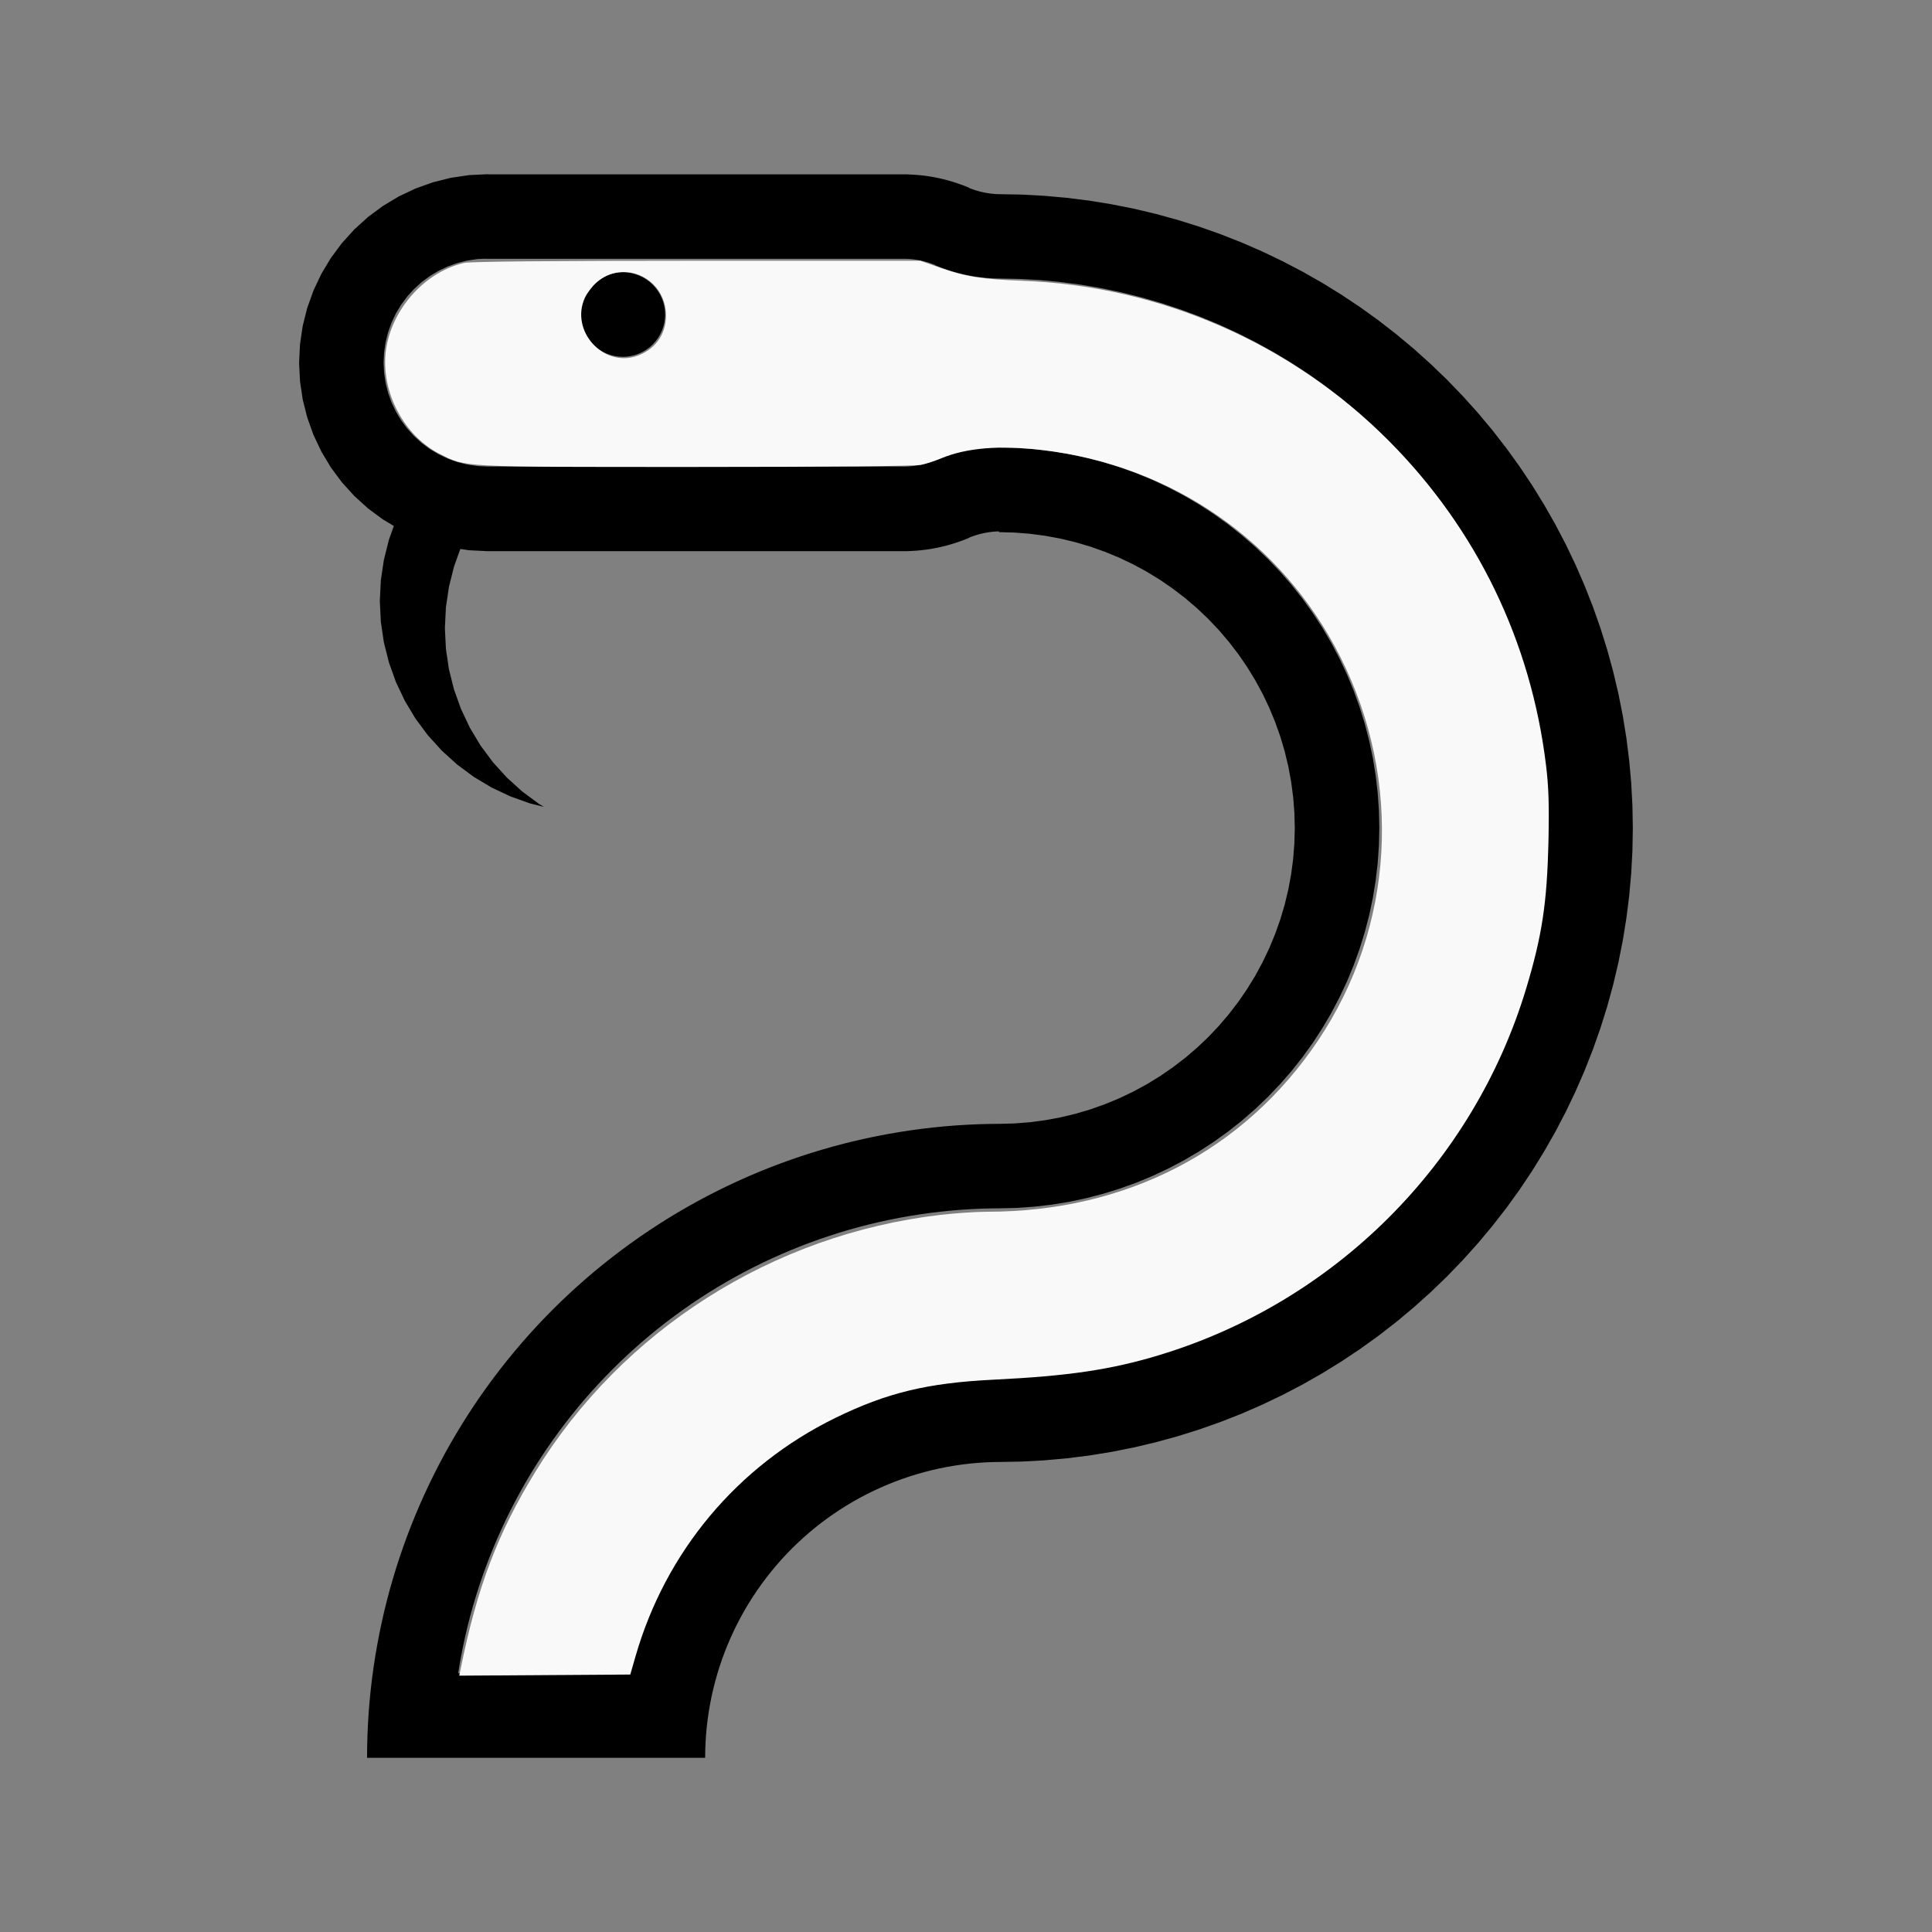 <?xml version="1.0" encoding="UTF-8" standalone="no"?>
<svg
   width="100%"
   height="100%"
   viewBox="-46.55 -73.85 200 200"
   version="1.1"
   id="svg1"
   sodipodi:docname="wviper.svg"
   inkscape:version="1.3 (0e150ed6c4, 2023-07-21)"
   xmlns:inkscape="http://www.inkscape.org/namespaces/inkscape"
   xmlns:sodipodi="http://sodipodi.sourceforge.net/DTD/sodipodi-0.dtd"
   xmlns="http://www.w3.org/2000/svg"
   xmlns:svg="http://www.w3.org/2000/svg"
   xmlns:rdf="http://www.w3.org/1999/02/22-rdf-syntax-ns#"
   xmlns:cc="http://creativecommons.org/ns#"
   xmlns:dc="http://purl.org/dc/elements/1.1/">
  <rect x="-46.55" y="-73.85" width="200" height="200" fill="#808080" stroke="none"/>
  <defs
     id="defs1" />
  <sodipodi:namedview
     id="namedview1"
     pagecolor="#505050"
     bordercolor="#ffffff"
     borderopacity="1"
     inkscape:showpageshadow="0"
     inkscape:pageopacity="0"
     inkscape:pagecheckerboard="1"
     inkscape:deskcolor="#505050"
     inkscape:document-units="mm"
     inkscape:zoom="3.4028699"
     inkscape:cx="99.915664"
     inkscape:cy="100.35647"
     inkscape:window-width="1858"
     inkscape:window-height="1057"
     inkscape:window-x="2214"
     inkscape:window-y="1675"
     inkscape:window-maximized="1"
     inkscape:current-layer="svg1" />
  <title
     id="title1">svgOutput</title>
  <desc
     id="desc1">made with tinkercad</desc>
  <path
     id="path1"
     d="m 3.925,-55.816 -0.125,0.006 h -0.094 v 0.004 l -1.694,0.083 -1.894,0.281 -1.857,0.466 -1.803,0.645 -0.189,0.09 -1.542,0.729 -1.642,0.984 -1.538,1.141 -0.09,0.081 -1.328,1.205 -0.62,0.685 -0.666,0.734 -1.141,1.538 -0.984,1.642 -0.819,1.731 -0.645,1.803 -0.466,1.857 -0.281,1.894 -0.094,1.913 0.06,1.224 0.033,0.689 0.281,1.895 0.466,1.857 0.645,1.804 0.819,1.73 0.984,1.642 1.141,1.538 1.286,1.418 1.328,1.205 0.09,0.082 0.642,0.476 0.581,0.43 0.316,0.234 1.082,0.648 0.053,0.032 -0.046,0.128 -0.463,1.295 -0.297,1.185 -0.225,0.898 -0.315,2.124 -0.105,2.144 0.105,2.145 0.315,2.124 0.522,2.082 0.723,2.022 0.918,1.941 0.245,0.409 0.672,1.121 0.186,0.311 1.279,1.725 1.442,1.591 0.328,0.298 0.665,0.603 0.598,0.542 0.695,0.516 1.03,0.763 0.259,0.156 0.955,0.572 0.304,0.182 0.323,0.194 0.546,0.258 1.395,0.66 2.021,0.723 0.784,0.196 0.529,0.132 0.155,0.039 L 9.228,9.359 7.504,8.079 7.337,7.928 5.913,6.637 4.471,5.047 3.706,4.016 3.192,3.322 2.088,1.48 l -0.918,-1.941 -0.724,-2.022 -0.521,-2.082 -0.315,-2.124 -0.105,-2.145 0.105,-2.145 0.315,-2.123 0.521,-2.084 0.575,-1.606 0.049,-0.136 0.033,-0.093 0.805,0.119 0.104,0.015 1.694,0.083 v 0.01 h 18.813 24.443 0.494 v -9.04e-4 -0.003 -0.002 -9.04e-4 -9.05e-4 l 0.091,-0.003 0.017,-4.52e-4 0.129,-0.004 0.146,-0.007 0.146,-0.008 0.146,-0.01 0.146,-0.01 0.147,-0.011 0.145,-0.013 0.146,-0.014 0.145,-0.015 0.145,-0.017 0.146,-0.017 0.145,-0.019 0.06,-0.008 0.085,-0.012 0.144,-0.021 0.146,-0.023 0.144,-0.024 0.143,-0.026 0.145,-0.026 0.08,-0.015 0.064,-0.012 0.143,-0.028 0.08,-0.017 0.063,-0.013 0.143,-0.031 0.142,-0.033 0.143,-0.033 0.126,-0.03 0.015,-0.004 0.142,-0.036 0.142,-0.037 0.142,-0.038 0.141,-0.039 0.141,-0.04 0.14,-0.042 0.14,-0.043 0.139,-0.044 0.139,-0.045 0.139,-0.046 0.277,-0.096 0.095,-0.035 0.042,-0.015 0.137,-0.051 0.137,-0.052 0.136,-0.053 0.137,-0.054 0.135,-0.055 0.005,-0.002 0.131,-0.055 -0.008,-0.019 0.008,-0.003 0.037,-0.015 0.107,-0.042 0.108,-0.04 0.108,-0.038 0.109,-0.038 0.109,-0.037 0.109,-0.034 0.109,-0.033 0.11,-0.033 0.027,-0.007 0.083,-0.023 0.11,-0.028 0.113,-0.028 0.111,-0.025 0.112,-0.025 0.112,-0.024 0.113,-0.022 0.113,-0.02 0.113,-0.018 0.113,-0.018 0.227,-0.03 0.113,-0.012 0.114,-0.011 0.114,-0.009 0.115,-0.009 0.014,-4.52e-4 0.06,-0.004 0.04,-0.002 0.114,-0.005 0.115,-0.004 h 0.009 v 0.078 l 0.219,0.006 1.382,0.037 1.598,0.126 1.59,0.209 1.578,0.292 1.559,0.374 1.537,0.455 0.951,0.337 0.56,0.199 1.482,0.613 1.447,0.69 1.409,0.765 1.367,0.838 1.321,0.908 1.273,0.976 1.219,1.041 1.163,1.103 1.103,1.163 1.041,1.22 0.769,1.001 0.181,0.236 0.028,0.036 0.907,1.321 0.838,1.367 0.765,1.409 0.69,1.447 0.614,1.481 0.535,1.511 0.455,1.537 0.375,1.56 0.292,1.578 0.112,0.853 0.097,0.737 0.126,1.598 0.043,1.603 -0.043,1.603 -0.126,1.598 -0.209,1.59 -0.292,1.578 -0.375,1.56 -0.455,1.537 -0.331,0.933 -0.204,0.578 -0.614,1.481 -0.69,1.447 -0.765,1.409 -0.838,1.367 -0.907,1.321 -0.028,0.036 -0.95,1.237 -1.041,1.22 -1.103,1.163 -1.163,1.103 -1.219,1.041 -1.216,0.932 -0.057,0.044 -1.321,0.908 -1.367,0.838 -1.409,0.765 -1.447,0.69 -1.482,0.613 -1.511,0.536 -1.537,0.455 -1.559,0.374 -1.578,0.292 -1.59,0.209 -1.598,0.127 -1.382,0.036 -0.12,0.003 -0.063,0.001 -0.036,4.53e-4 -0.953,0.009 -1.171,0.032 -1.17,0.052 -0.628,0.039 -0.541,0.033 -1.168,0.095 -1.165,0.115 -1.164,0.136 -1.161,0.156 -1.158,0.178 -1.154,0.198 -1.152,0.218 -1.146,0.239 -1.143,0.259 -1.138,0.28 -1.132,0.299 -1.115,0.317 -0.012,0.004 -1.121,0.34 -1.115,0.36 -1.107,0.379 -1.102,0.4 -1.094,0.419 -1.086,0.438 -1.078,0.458 -1.07,0.478 -1.061,0.496 -1.052,0.515 -1.043,0.534 -1.033,0.552 -1.023,0.571 -0.259,0.151 -0.08,0.047 -0.674,0.392 -1.002,0.606 -0.074,0.047 -0.917,0.578 -0.98,0.643 -0.968,0.659 -0.956,0.677 -0.944,0.693 -0.931,0.71 -0.919,0.727 -0.906,0.743 -0.893,0.76 -0.878,0.775 -0.864,0.791 -0.851,0.806 -0.836,0.821 -0.745,0.758 -0.076,0.077 -0.806,0.851 -0.791,0.865 -0.775,0.878 -0.112,0.132 -0.647,0.761 -0.743,0.906 -0.727,0.919 -0.711,0.931 -0.693,0.944 -0.677,0.956 -0.659,0.968 -0.643,0.98 -0.624,0.992 -0.606,1.002 -0.44,0.755 -0.15,0.257 -0.57,1.023 -0.552,1.033 -0.534,1.043 -0.424,0.867 -0.09,0.185 -0.496,1.061 -0.478,1.07 -0.458,1.078 -0.183,0.453 -0.255,0.633 -0.416,1.087 -0.003,0.007 -0.4,1.101 -0.38,1.108 -0.36,1.115 -0.34,1.12 -0.321,1.127 -0.299,1.132 -0.28,1.138 -0.208,0.92 -0.05,0.222 -0.239,1.146 -0.218,1.151 -0.198,1.154 -0.178,1.158 -0.156,1.161 -0.136,1.164 -0.115,1.165 -0.095,1.168 -0.072,1.169 -0.052,1.17 -0.032,1.171 -0.01,1.172 h 4.812 26.25 1.75 2.186 l 0.01,-0.799 0.032,-0.802 0.052,-0.799 0.073,-0.798 0.094,-0.796 0.116,-0.794 0.136,-0.79 0.156,-0.787 0.144,-0.637 0.033,-0.145 0.198,-0.777 0.217,-0.772 0.238,-0.766 0.258,-0.759 0.278,-0.752 0.297,-0.745 0.317,-0.737 0.336,-0.728 0.354,-0.719 0.141,-0.268 0.232,-0.442 0.392,-0.699 0.411,-0.689 0.428,-0.678 0.445,-0.666 0.462,-0.655 0.481,-0.644 0.496,-0.629 0.513,-0.617 0.528,-0.603 0.544,-0.588 0.251,-0.258 0.308,-0.317 0.575,-0.559 0.588,-0.544 0.603,-0.529 0.617,-0.513 0.629,-0.496 0.168,-0.126 0.476,-0.355 0.655,-0.462 0.666,-0.445 0.678,-0.428 0.689,-0.411 0.699,-0.392 0.71,-0.373 0.719,-0.354 0.728,-0.336 0.738,-0.317 0.531,-0.212 0.213,-0.085 0.753,-0.278 0.758,-0.258 0.766,-0.238 0.771,-0.217 0.777,-0.198 0.782,-0.177 0.787,-0.157 0.79,-0.135 0.648,-0.095 0.145,-0.021 0.796,-0.094 0.798,-0.074 0.799,-0.052 0.802,-0.031 0.8,-0.01 v -4.53e-4 -0.002 l 2.123,-0.038 2.339,-0.125 2.334,-0.209 2.325,-0.291 2.312,-0.375 2.298,-0.457 2.28,-0.539 2.259,-0.62 2.236,-0.7 2.209,-0.78 1.817,-0.714 0.363,-0.143 2.148,-0.936 2.113,-1.011 2.076,-1.086 2.035,-1.159 1.993,-1.231 1.948,-1.301 0.693,-0.5 1.208,-0.87 1.85,-1.437 1.798,-1.503 1.742,-1.565 1.686,-1.626 1.626,-1.686 1.565,-1.742 1.503,-1.798 1.401,-1.802 0.037,-0.047 0.186,-0.257 0.701,-0.972 0.484,-0.671 1.301,-1.947 1.231,-1.994 1.159,-2.035 1.086,-2.076 1.011,-2.113 0.935,-2.148 0.149,-0.379 0.709,-1.801 0.78,-2.209 0.7,-2.236 0.619,-2.259 0.539,-2.28 0.457,-2.297 0.375,-2.312 0.292,-2.325 0.209,-2.334 0.125,-2.339 0.042,-2.342 -0.042,-2.343 -0.086,-1.595 -0.04,-0.743 -0.209,-2.334 -0.292,-2.325 -0.375,-2.312 -0.457,-2.297 -0.539,-2.28 -0.619,-2.259 -0.7,-2.236 -0.78,-2.209 -0.858,-2.179 -0.935,-2.148 -1.011,-2.113 -1.086,-2.076 -0.66,-1.158 -0.499,-0.877 -1.231,-1.994 -1.301,-1.947 -0.484,-0.671 -0.887,-1.229 -1.437,-1.85 -1.503,-1.798 -1.565,-1.742 -1.626,-1.686 -0.562,-0.541 -1.125,-1.085 -1.742,-1.565 -1.798,-1.503 -1.803,-1.401 -0.047,-0.037 -1.9,-1.37 -1.948,-1.301 -1.993,-1.231 -0.771,-0.439 -1.264,-0.72 -2.076,-1.086 -2.113,-1.011 -2.148,-0.936 -0.363,-0.143 -1.817,-0.714 -2.209,-0.78 -2.236,-0.7 -2.259,-0.62 -2.28,-0.539 -2.298,-0.457 -2.312,-0.375 -2.325,-0.291 -2.334,-0.209 -2.339,-0.125 -2.123,-0.038 v -0.002 -4.52e-4 l -0.113,-4.53e-4 -0.057,-9.04e-4 -0.048,-9.04e-4 h -0.009 l -0.115,-0.004 -0.114,-0.005 -0.04,-0.002 -0.06,-0.003 -0.014,-9.04e-4 -0.115,-0.009 -0.114,-0.01 -0.114,-0.011 -0.113,-0.012 -0.227,-0.03 -0.113,-0.018 -0.113,-0.018 -0.113,-0.02 -0.113,-0.022 -0.112,-0.024 -0.112,-0.024 -0.111,-0.026 -0.113,-0.028 -0.11,-0.028 -0.083,-0.023 -0.027,-0.007 -0.11,-0.033 -0.109,-0.033 -0.109,-0.034 -0.109,-0.037 -0.109,-0.038 -0.108,-0.038 -0.108,-0.04 -0.107,-0.042 -0.037,-0.015 -0.008,-0.004 0.008,-0.019 -0.131,-0.055 -0.005,-0.002 -0.135,-0.055 -0.137,-0.054 -0.136,-0.053 -0.137,-0.052 -0.137,-0.051 -0.042,-0.015 -0.095,-0.035 -0.277,-0.096 -0.139,-0.046 -0.139,-0.045 -0.139,-0.044 -0.14,-0.043 -0.14,-0.042 -0.141,-0.04 -0.141,-0.04 -0.142,-0.038 -0.142,-0.037 -0.142,-0.036 -0.015,-0.004 -0.126,-0.03 -0.143,-0.033 -0.142,-0.033 -0.143,-0.031 -0.144,-0.029 -0.143,-0.029 -0.064,-0.012 -0.08,-0.015 -0.145,-0.026 -0.143,-0.025 -0.144,-0.024 -0.146,-0.023 -0.144,-0.021 -0.085,-0.012 -0.06,-0.009 -0.145,-0.019 -0.146,-0.017 -0.145,-0.017 -0.145,-0.015 -0.146,-0.014 -0.145,-0.013 -0.147,-0.011 -0.146,-0.01 -0.146,-0.01 -0.146,-0.008 -0.146,-0.007 -0.129,-0.005 -0.017,-4.53e-4 -0.091,-0.003 v -9.05e-4 -9.04e-4 -0.002 -0.003 H 46.962 22.519 3.925 Z m -0.174,8.756 h 0.174 9.625 8.75 0.219 24.443 0.17 l 0.057,9.04e-4 0.115,0.004 0.113,0.005 0.038,0.002 h 0.003 l 0.074,0.004 0.032,0.002 0.082,0.006 0.115,0.009 0.113,0.011 0.114,0.012 0.227,0.03 0.113,0.018 0.113,0.019 0.113,0.02 0.113,0.022 0.112,0.024 0.112,0.024 0.111,0.025 0.113,0.028 0.11,0.029 0.11,0.03 0.019,0.005 0.091,0.027 0.109,0.033 0.109,0.034 0.109,0.037 0.109,0.038 0.108,0.038 0.108,0.04 0.107,0.042 0.037,0.015 0.008,0.003 -0.008,0.019 0.136,0.057 0.135,0.055 0.137,0.054 0.136,0.053 0.137,0.052 0.137,0.051 0.137,0.05 0.276,0.096 0.139,0.047 0.139,0.045 0.03,0.009 0.109,0.034 0.14,0.043 0.14,0.042 0.141,0.04 0.141,0.039 0.142,0.038 0.142,0.037 0.142,0.036 0.062,0.015 0.08,0.019 0.142,0.033 0.143,0.032 0.143,0.031 0.143,0.03 0.144,0.029 0.143,0.027 0.144,0.026 0.144,0.025 0.144,0.024 0.145,0.023 0.145,0.021 0.131,0.018 0.014,0.002 0.145,0.019 0.145,0.018 0.145,0.017 0.146,0.014 0.146,0.014 0.145,0.013 0.146,0.012 0.146,0.01 0.147,0.009 0.146,0.008 0.146,0.007 0.146,0.005 0.029,9.05e-4 0.117,0.003 0.146,0.003 0.075,9.04e-4 0.219,0.004 1.905,0.036 2.124,0.12 2.118,0.199 2.108,0.278 2.097,0.356 2.084,0.435 2.064,0.512 2.044,0.589 2.02,0.665 1.994,0.739 1.966,0.814 1.933,0.887 0.074,0.037 1.825,0.921 1.862,1.029 1.822,1.098 1.78,1.164 0.069,0.049 1.665,1.182 1.688,1.295 1.638,1.357 1.585,1.418 0.69,0.664 0.843,0.812 1.475,1.532 1.418,1.586 1.357,1.638 1.296,1.689 0.827,1.165 0.404,0.569 1.165,1.78 1.098,1.822 1.029,1.862 0.958,1.899 0.887,1.933 0.814,1.965 0.739,1.994 0.665,2.021 0.589,2.044 0.512,2.064 0.435,2.084 0.356,2.096 0.277,2.109 0.199,2.118 0.018,0.312 0.103,1.811 0.039,2.127 -0.039,2.126 -0.121,2.123 -0.199,2.118 -0.277,2.109 -0.356,2.096 -0.435,2.084 -0.512,2.064 -0.589,2.044 -0.665,2.021 -0.739,1.994 -0.814,1.965 -0.887,1.933 -0.029,0.057 -0.93,1.842 -1.029,1.862 -1.098,1.822 -1.165,1.78 -1.231,1.734 -1.296,1.689 -1.357,1.638 -1.418,1.586 -0.37,0.384 -0.293,0.305 -0.812,0.843 -1.532,1.475 -1.585,1.418 -1.638,1.357 -1.688,1.295 -1.735,1.231 -1.78,1.164 -1.822,1.098 -1.862,1.029 -1.825,0.921 -0.074,0.037 -1.933,0.887 -1.966,0.814 -1.243,0.461 -0.751,0.279 -2.02,0.665 -2.044,0.589 -2.064,0.512 -2.084,0.435 -2.097,0.356 -2.108,0.278 -2.118,0.199 -2.124,0.121 -1.905,0.035 -0.079,0.001 -0.131,0.003 h -0.009 l -0.69,0.008 -0.909,0.032 -0.908,0.052 -0.907,0.074 -0.507,0.053 -0.397,0.042 -0.902,0.115 -0.899,0.136 -0.896,0.156 -0.892,0.178 -0.888,0.198 -0.883,0.218 -0.878,0.239 -0.533,0.158 -0.339,0.101 -0.866,0.279 -0.859,0.298 -0.852,0.319 -0.844,0.338 -0.836,0.358 -0.828,0.377 -0.819,0.397 -0.809,0.415 -0.116,0.063 -0.684,0.37 -0.789,0.452 -0.779,0.47 -0.768,0.488 -0.756,0.505 -0.745,0.522 -0.733,0.54 -0.719,0.557 -0.706,0.573 -0.693,0.589 -0.679,0.605 -0.633,0.591 -0.032,0.03 -0.651,0.635 -0.635,0.651 -0.62,0.665 -0.605,0.679 -0.589,0.693 -0.334,0.411 -0.239,0.294 -0.556,0.719 -0.54,0.733 -0.523,0.745 -0.328,0.491 -0.177,0.265 -0.488,0.768 -0.47,0.779 -0.452,0.789 -0.163,0.302 -0.27,0.498 -0.415,0.809 -0.396,0.819 -0.377,0.828 -0.358,0.836 -0.338,0.844 -0.019,0.052 -0.3,0.8 -0.298,0.858 -0.279,0.866 -0.259,0.872 -0.239,0.877 -0.219,0.883 -0.059,0.265 h -0.014 -0.037 -0.058 -0.075 -0.099 -0.095 -0.608 -16.822 l 0.124,-0.775 0.188,-1.047 0.207,-1.044 0.227,-1.04 0.246,-1.034 0.125,-0.482 0.141,-0.548 0.284,-1.025 0.305,-1.019 0.323,-1.013 0.342,-1.007 0.361,-1.001 0.379,-0.993 0.398,-0.986 0.416,-0.979 0.435,-0.971 0.452,-0.963 0.471,-0.955 0.487,-0.944 0.506,-0.936 0.523,-0.926 0.042,-0.07 0.499,-0.846 0.558,-0.906 0.574,-0.895 0.437,-0.654 0.154,-0.231 0.608,-0.873 0.623,-0.861 0.641,-0.851 0.655,-0.838 0.671,-0.825 0.686,-0.813 0.701,-0.799 0.717,-0.786 0.731,-0.773 0.745,-0.759 0.76,-0.745 0.772,-0.731 0.786,-0.717 0.495,-0.434 0.305,-0.267 0.813,-0.686 0.825,-0.671 0.838,-0.656 0.061,-0.046 0.789,-0.594 0.861,-0.623 0.1,-0.07 0.773,-0.539 0.885,-0.591 0.895,-0.574 0.906,-0.558 0.916,-0.541 0.926,-0.523 0.936,-0.506 0.944,-0.487 0.955,-0.471 0.963,-0.452 0.971,-0.435 0.979,-0.416 0.986,-0.398 0.993,-0.378 1.001,-0.361 0.307,-0.104 0.7,-0.238 1.013,-0.323 1.019,-0.305 1.025,-0.284 1.03,-0.266 1.034,-0.246 1.04,-0.227 1.044,-0.208 1.046,-0.188 1.05,-0.168 1.054,-0.149 1.055,-0.129 1.058,-0.109 1.061,-0.09 0.108,-0.007 0.953,-0.063 1.063,-0.05 1.063,-0.03 1.062,-0.009 v -0.003 l 1.599,-0.037 1.815,-0.126 1.807,-0.21 1.795,-0.292 1.78,-0.376 1.761,-0.458 1.738,-0.538 1.711,-0.618 1.68,-0.695 1.646,-0.774 1.609,-0.848 1.568,-0.922 1.524,-0.993 1.477,-1.062 1.002,-0.795 0.019,-0.014 0.404,-0.321 1.372,-1.194 1.316,-1.256 1.256,-1.316 1.195,-1.372 0.333,-0.42 0.002,-0.003 0.794,-1.002 1.062,-1.477 0.993,-1.524 0.921,-1.568 0.848,-1.609 0.774,-1.647 0.695,-1.68 0.618,-1.711 0.538,-1.738 0.098,-0.377 0.36,-1.383 0.375,-1.78 0.292,-1.796 0.21,-1.807 0.126,-1.815 0.042,-1.818 -0.042,-1.819 -0.126,-1.815 -0.036,-0.305 -0.175,-1.502 -0.292,-1.796 -0.375,-1.78 -0.458,-1.76 -0.538,-1.738 -0.618,-1.711 -0.695,-1.68 -0.774,-1.647 -0.381,-0.723 -0.467,-0.886 -0.921,-1.568 -0.993,-1.524 -1.062,-1.477 -1.13,-1.425 -1.195,-1.372 -1.256,-1.316 -1.316,-1.256 -1.372,-1.194 -0.404,-0.321 -0.019,-0.014 -1.002,-0.795 -1.477,-1.062 -1.524,-0.993 -1.568,-0.922 -1.609,-0.848 -1.646,-0.774 -1.68,-0.695 -1.711,-0.618 -1.738,-0.538 -1.761,-0.458 -1.78,-0.376 -1.795,-0.292 -1.807,-0.21 -1.815,-0.126 -1.599,-0.037 v -0.005 -0.081 l -0.146,9.05e-4 -0.073,9.03e-4 -0.075,9.05e-4 -0.146,0.003 -0.117,0.004 -0.029,9.04e-4 -0.146,0.005 -0.146,0.007 -0.146,0.008 -0.147,0.009 -0.146,0.011 -0.146,0.011 -0.145,0.013 -0.146,0.014 -0.146,0.015 -0.145,0.016 -0.145,0.018 -0.145,0.019 -0.014,0.002 -0.131,0.018 -0.145,0.021 -0.145,0.023 -0.144,0.024 -0.144,0.025 -0.144,0.026 -0.143,0.027 -0.144,0.029 -0.143,0.03 -0.143,0.031 -0.143,0.032 -0.142,0.033 -0.08,0.019 -0.062,0.015 -0.142,0.036 -0.142,0.037 -0.142,0.038 -0.141,0.039 -0.141,0.04 -0.14,0.042 -0.14,0.043 -0.139,0.044 -0.139,0.044 -0.139,0.047 -0.276,0.096 -0.049,0.018 -0.089,0.032 -0.137,0.051 -0.137,0.052 -0.136,0.053 -0.137,0.054 -0.135,0.055 -0.136,0.057 0.008,0.019 -0.008,0.003 -0.037,0.015 -0.107,0.042 -0.108,0.04 -0.108,0.038 -0.109,0.038 -0.109,0.037 -0.109,0.034 -0.109,0.033 -0.091,0.027 -0.019,0.005 -0.11,0.03 -0.11,0.029 -0.113,0.028 -0.111,0.025 -0.112,0.024 -0.112,0.024 -0.113,0.022 -0.113,0.02 -0.113,0.019 -0.113,0.018 -0.227,0.03 -0.114,0.012 -0.113,0.011 -0.115,0.009 -0.082,0.006 -0.032,0.002 -0.076,0.004 -0.038,0.002 -0.113,0.005 -0.115,0.004 -0.057,9.05e-4 H 46.962 22.519 13.55 3.925 3.891 l -0.185,-0.009 -0.835,-0.041 -1.045,-0.155 -1.025,-0.256 -0.995,-0.356 -0.956,-0.452 -0.906,-0.543 -0.849,-0.629 -0.782,-0.709 -0.046,-0.05 -0.664,-0.732 -0.63,-0.849 -0.544,-0.907 -0.451,-0.955 -0.356,-0.995 -0.256,-1.025 -0.13,-0.877 -0.025,-0.168 -0.053,-1.055 0.053,-1.055 0.155,-1.045 0.256,-1.025 0.356,-0.995 0.451,-0.955 0.522,-0.871 0.022,-0.036 0.63,-0.849 0.664,-0.732 0.046,-0.05 0.782,-0.71 0.849,-0.629 0.906,-0.544 0.956,-0.451 0.995,-0.356 1.025,-0.256 1.045,-0.155 0.835,-0.042 z m 14.174,1.394 -0.429,0.021 -0.396,0.059 -0.029,0.004 -0.416,0.104 -0.404,0.145 -0.388,0.183 -0.369,0.222 -0.345,0.255 -0.318,0.288 -0.288,0.319 -0.255,0.345 -0.222,0.369 -0.183,0.388 -0.145,0.404 -0.078,0.312 -0.026,0.104 -0.063,0.425 -0.021,0.429 0.021,0.429 0.063,0.425 0.104,0.416 0.145,0.404 0.183,0.388 0.222,0.369 0.145,0.196 0.11,0.149 0.288,0.319 0.318,0.288 0.345,0.255 0.369,0.222 0.388,0.183 0.404,0.146 0.416,0.104 0.029,0.004 0.396,0.059 0.429,0.021 0.429,-0.021 0.425,-0.063 0.416,-0.104 0.404,-0.146 0.388,-0.183 0.369,-0.222 0.345,-0.255 0.319,-0.288 0.288,-0.319 0.11,-0.149 0.145,-0.196 0.222,-0.369 0.183,-0.388 0.146,-0.404 0.104,-0.416 0.063,-0.425 0.021,-0.429 -0.021,-0.429 -0.063,-0.425 -0.026,-0.104 -0.078,-0.312 -0.146,-0.404 -0.183,-0.388 -0.222,-0.369 -0.255,-0.345 -0.288,-0.319 -0.319,-0.288 -0.345,-0.255 -0.369,-0.222 -0.388,-0.183 -0.404,-0.145 -0.416,-0.104 -0.425,-0.063 z"
     style="stroke-width:0.875" />
  <path
     style="fill:#f9f9f9;stroke-width:0.832;stroke-opacity:0"
     d="m 179.951,651.869 c 6.481,-31.896 14.383,-52.754 29.076,-76.753 34.009,-55.549 92.756,-92.866 158.257,-100.528 5.765,-0.674 14.037,-1.227 18.382,-1.229 54.295,-0.019 100.234,-23.766 129.13,-66.751 29.909,-44.491 33.267,-101.388 8.846,-149.889 -22.66,-45.003 -65.606,-74.863 -116.36,-80.902 -16.638,-1.98 -29.845,-0.889 -39.745,3.284 -2.141,0.902 -5.575,2.015 -7.632,2.472 -2.359,0.525 -34.901,0.835 -88.106,0.84 -92.673,0.009 -89.603,0.164 -99.945,-5.057 -12.675,-6.398 -21.408,-21.052 -21.408,-35.921 0,-17.486 13.79,-34.801 30.847,-38.734 2.336,-0.538 35.035,-0.842 90.922,-0.843 l 87.275,-0.002 7.955,2.791 c 9.823,3.446 15.998,4.42 31.908,5.03 54.175,2.078 105.296,24.455 143.381,62.761 34.129,34.328 55.298,78.045 61.195,126.374 1.06,8.69 1.272,15.534 0.938,30.338 -0.529,23.495 -2.475,36.341 -8.584,56.689 -20.612,68.646 -74.707,122.748 -143.533,143.552 -18.837,5.694 -35.331,8.137 -64.585,9.568 -25.857,1.264 -41.804,5.122 -61.924,14.98 -38.174,18.703 -66.215,52.191 -77.993,93.142 l -2.032,7.065 -33.408,0.217 -33.408,0.217 z M 248.609,139.109 c 7.207,-2.413 11.553,-8.356 11.553,-15.798 0,-14.54 -16.422,-22.367 -27.155,-12.943 -1.666,1.463 -3.71,4.159 -4.542,5.991 -5.782,12.727 6.993,27.153 20.145,22.75 z"
     id="path2"
     transform="matrix(0.265,0,0,0.265,-46.55,-73.85)" />
</svg>

